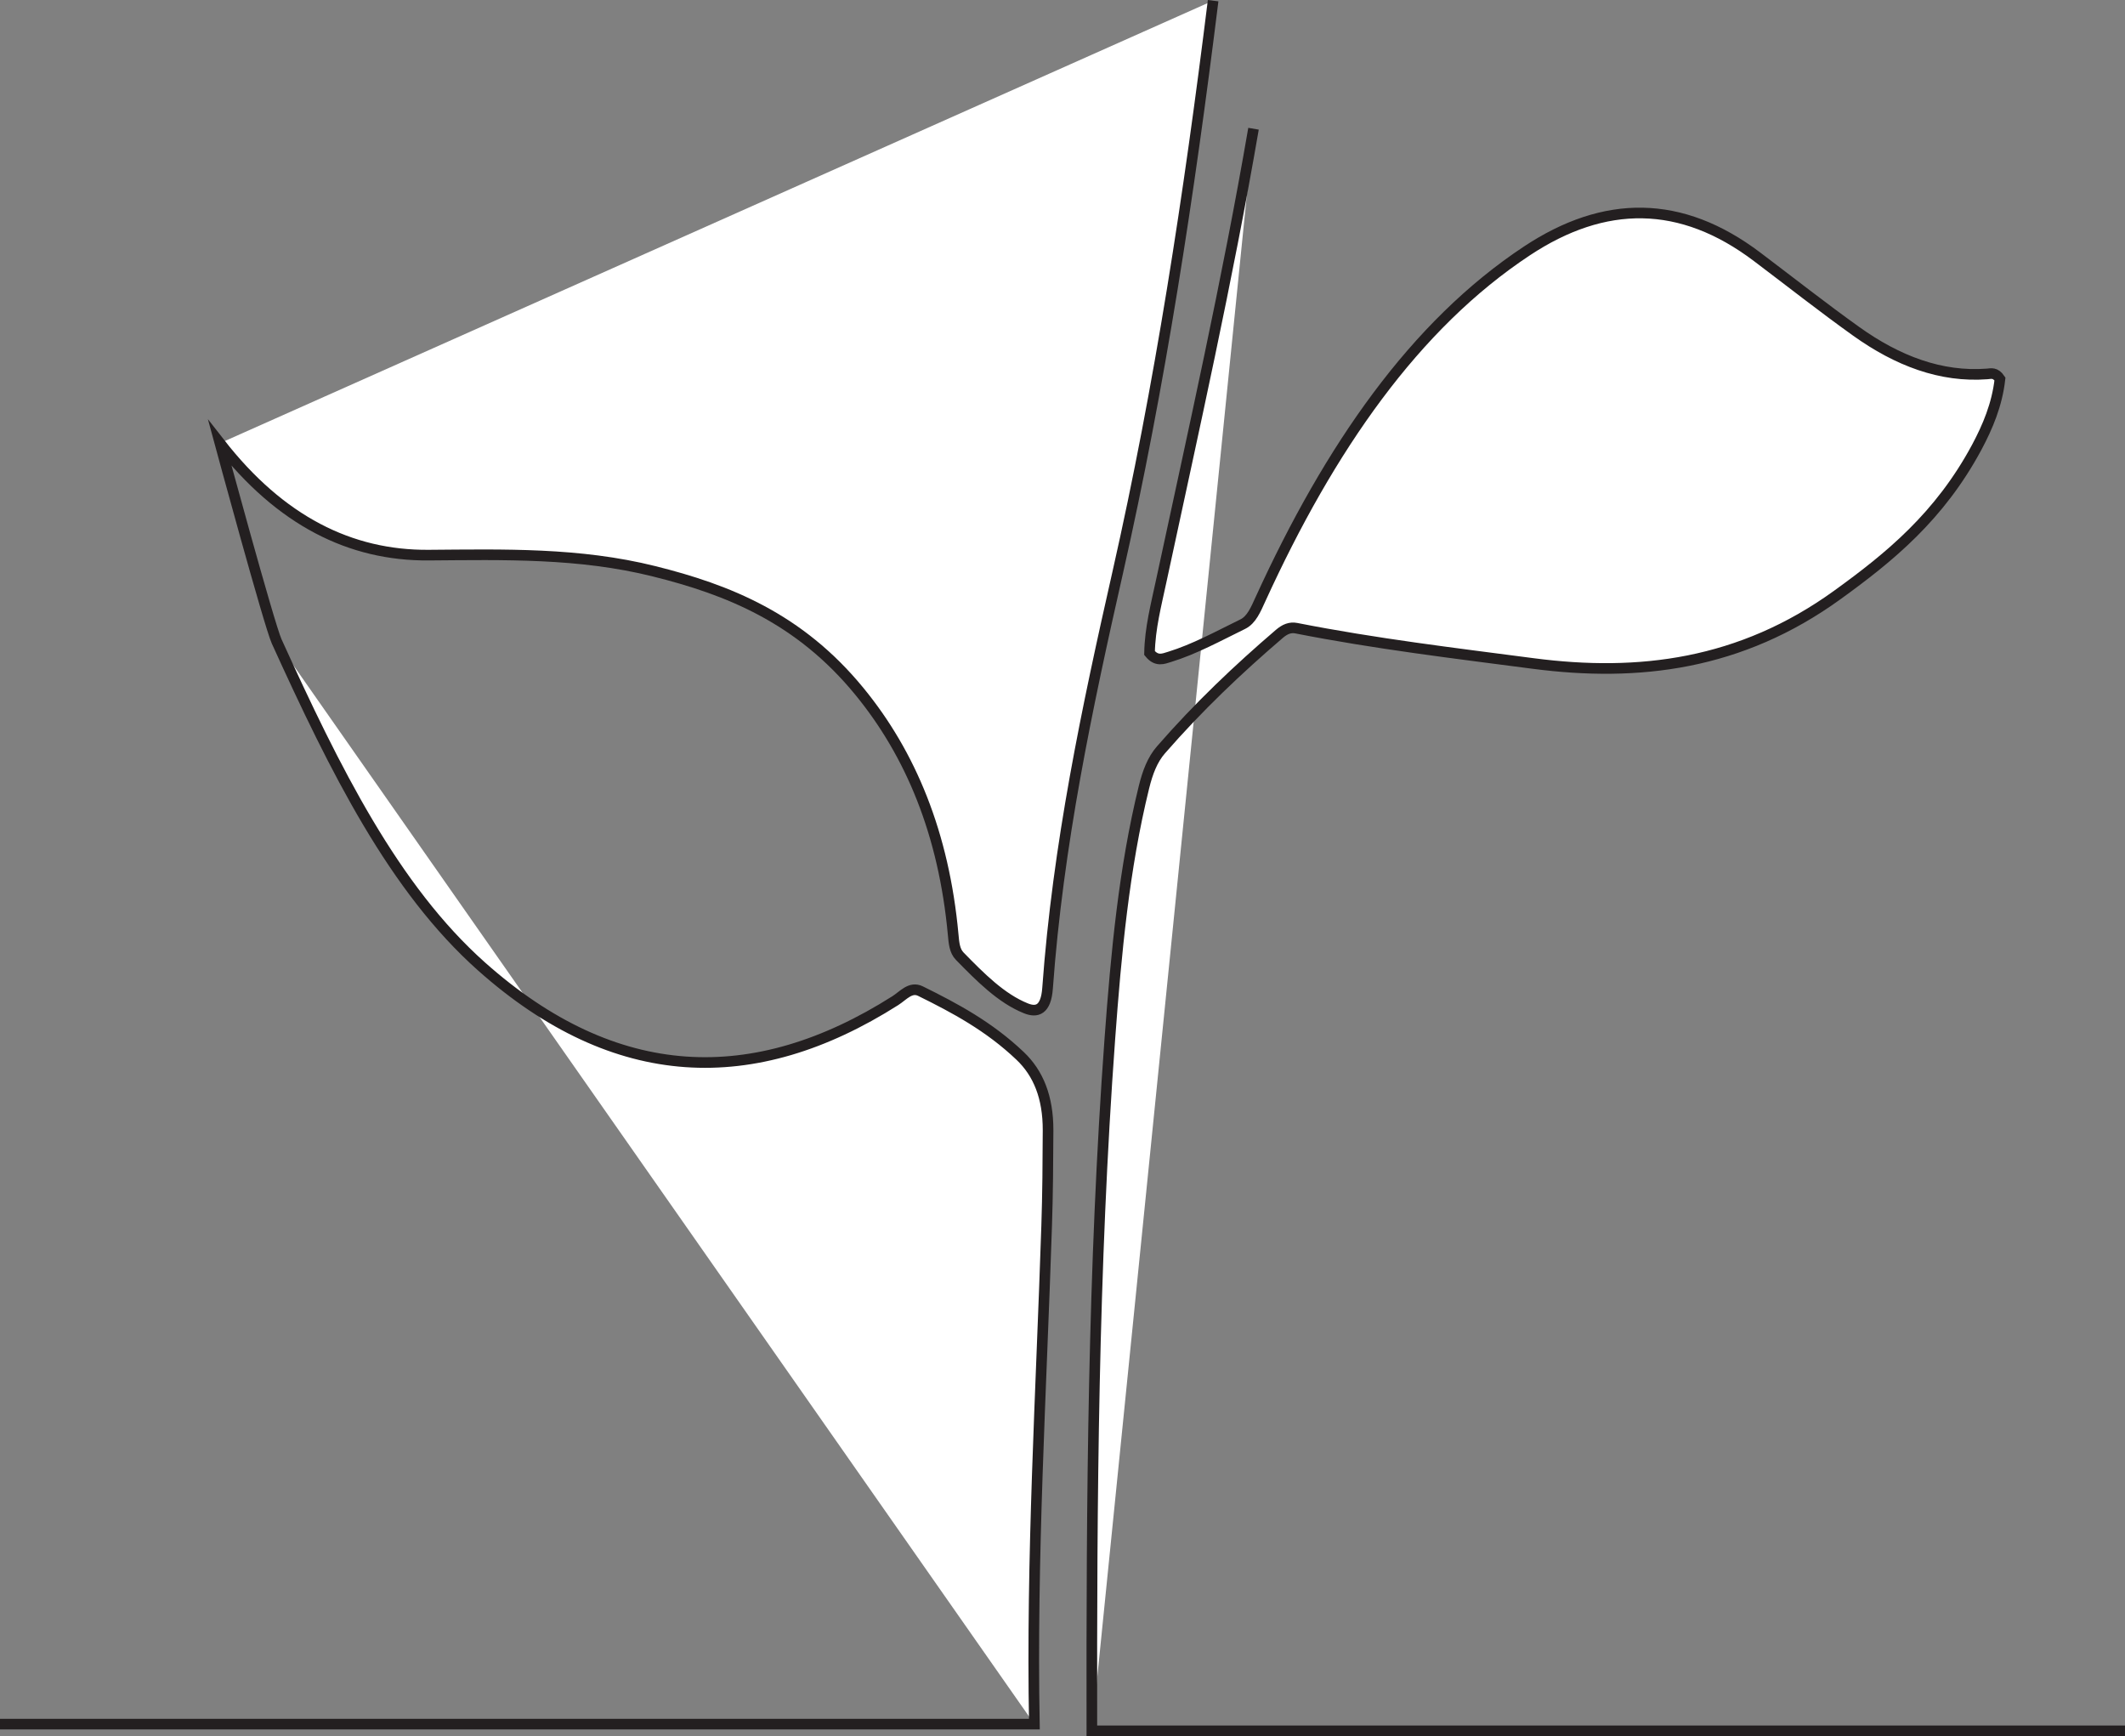 <?xml version="1.0" encoding="UTF-8"?>
<svg xmlns="http://www.w3.org/2000/svg" xmlns:xlink="http://www.w3.org/1999/xlink" width="199.999pt" height="163.371pt" viewBox="0 0 199.999 163.371" version="1.1">
<rect x="0" y="0" width="199.999" height="163.371" fill="#808080" stroke="none"/>
<defs>
<clipPath id="clip1">
  <path d="M 88 0 L 200 0 L 200 163.371 L 88 163.371 Z M 88 0 "/>
</clipPath>
<clipPath id="clip2">
  <path d="M 0 0 L 129 0 L 129 163.371 L 0 163.371 Z M 0 0 "/>
</clipPath>
</defs>
<g id="surface1">
<path style=" stroke:none;fill-rule:nonzero;fill:rgb(100%,100%,100%);fill-opacity:1;" d="M 117.977 12.113 C 115.504 26.484 112.332 40.523 109.301 54.633 C 108.82 56.891 108.23 59.125 108.191 61.449 C 108.859 62.273 109.473 62 110.066 61.816 C 112.422 61.094 114.684 59.848 116.969 58.73 C 117.793 58.328 118.191 57.348 118.645 56.355 C 125.16 42.105 133.164 30.582 143.711 23.609 C 151.016 18.777 158.207 18.75 165.371 24.164 C 168.477 26.508 171.559 28.934 174.695 31.176 C 178.59 33.961 182.68 35.516 187.016 35.188 C 187.395 35.156 187.797 35.016 188.23 35.664 C 187.961 38.082 187.07 40.164 186.055 42.07 C 182.543 48.613 177.82 52.445 172.938 55.977 C 163.812 62.578 154.203 63.727 144.32 62.438 C 136.875 61.465 129.426 60.574 122.012 59.113 C 121.422 58.996 120.922 59.211 120.414 59.645 C 116.559 62.945 112.805 66.496 109.262 70.566 C 108.457 71.492 108.008 72.691 107.664 74.086 C 105.789 81.711 105.047 89.707 104.457 97.738 C 102.871 119.383 102.73 141.121 102.762 162.871 "/>
<path style=" stroke:none;fill-rule:nonzero;fill:rgb(100%,100%,100%);fill-opacity:1;" d="M 20.699 41.707 C 26.395 49.008 32.984 52.293 40.348 52.238 C 47.43 52.184 54.52 52 61.559 53.758 C 68.512 55.488 75.227 58.156 80.883 65.059 C 85.707 70.945 88.836 78.438 89.711 87.961 C 89.781 88.742 89.844 89.48 90.324 89.973 C 92.277 91.973 94.246 93.957 96.551 94.883 C 97.574 95.297 98.445 95.07 98.594 92.988 C 99.574 79.48 102.309 66.629 105.188 53.91 C 109.168 36.328 111.918 18.305 114.176 0.062 "/>
<path style=" stroke:none;fill-rule:nonzero;fill:rgb(100%,100%,100%);fill-opacity:1;" d="M 97.352 162.242 C 97.055 146.586 98 130.996 98.508 115.371 C 98.609 112.375 98.629 109.367 98.641 106.359 C 98.648 103.258 97.727 100.988 96.008 99.359 C 93.082 96.574 89.875 94.863 86.625 93.262 C 85.691 92.809 85.012 93.688 84.262 94.164 C 70.953 102.609 57.902 102.133 45.336 90.961 C 37.07 83.609 31.109 72.594 26.039 60.355 "/>
<g clip-path="url(#clip1)" clip-rule="nonzero">
<path style="fill:none;stroke-width:1;stroke-linecap:butt;stroke-linejoin:miter;stroke:rgb(13.73%,12.16%,12.549%);stroke-opacity:1;stroke-miterlimit:10;" d="M -0.001 -0.002 C -2.474 -14.373 -5.646 -28.412 -8.677 -42.521 C -9.158 -44.779 -9.748 -47.013 -9.787 -49.338 C -9.119 -50.162 -8.505 -49.888 -7.912 -49.705 C -5.556 -48.982 -3.294 -47.736 -1.009 -46.619 C -0.185 -46.216 0.213 -45.236 0.667 -44.244 C 7.182 -29.994 15.186 -18.47 25.733 -11.498 C 33.038 -6.666 40.229 -6.638 47.393 -12.052 C 50.499 -14.396 53.581 -16.822 56.717 -19.064 C 60.612 -21.849 64.702 -23.404 69.038 -23.076 C 69.417 -23.045 69.819 -22.904 70.252 -23.552 C 69.983 -25.97 69.092 -28.052 68.077 -29.959 C 64.565 -36.502 59.842 -40.334 54.959 -43.865 C 45.834 -50.466 36.225 -51.615 26.342 -50.326 C 18.897 -49.353 11.448 -48.463 4.034 -47.002 C 3.444 -46.884 2.944 -47.099 2.436 -47.533 C -1.419 -50.834 -5.173 -54.384 -8.716 -58.455 C -9.521 -59.38 -9.97 -60.58 -10.314 -61.974 C -12.189 -69.599 -12.931 -77.595 -13.521 -85.627 C -15.107 -107.271 -15.248 -129.009 -15.216 -150.759 L 82.022 -150.759 " transform="matrix(1,0,0,-1,117.978,12.112)"/>
</g>
<g clip-path="url(#clip2)" clip-rule="nonzero">
<path style="fill:none;stroke-width:1;stroke-linecap:butt;stroke-linejoin:miter;stroke:rgb(13.73%,12.16%,12.549%);stroke-opacity:1;stroke-miterlimit:10;" d="M 0 0.001 L 97.352 0.001 C 97.055 15.657 97.996 31.247 98.508 46.872 C 98.609 49.868 98.629 52.876 98.641 55.884 C 98.648 58.985 97.727 61.255 96.008 62.884 C 93.078 65.669 89.871 67.38 86.625 68.981 C 85.691 69.434 85.012 68.555 84.262 68.079 C 70.953 59.634 57.902 60.11 45.336 71.282 C 37.07 78.634 31.52 89.829 26.039 101.888 C 25.332 103.446 20.699 120.536 20.699 120.536 C 26.395 113.235 32.984 109.946 40.348 110.005 C 47.43 110.059 54.52 110.243 61.559 108.485 C 68.512 106.755 75.227 104.087 80.883 97.184 C 85.707 91.298 88.836 83.805 89.711 74.282 C 89.781 73.501 89.844 72.763 90.324 72.27 C 92.277 70.27 94.246 68.286 96.551 67.36 C 97.574 66.946 98.445 67.173 98.594 69.255 C 99.574 82.763 102.309 95.614 105.188 108.333 C 109.168 125.915 111.918 143.938 114.176 162.18 " transform="matrix(1,0,0,-1,0,162.243)"/>
</g>
</g>
</svg>
